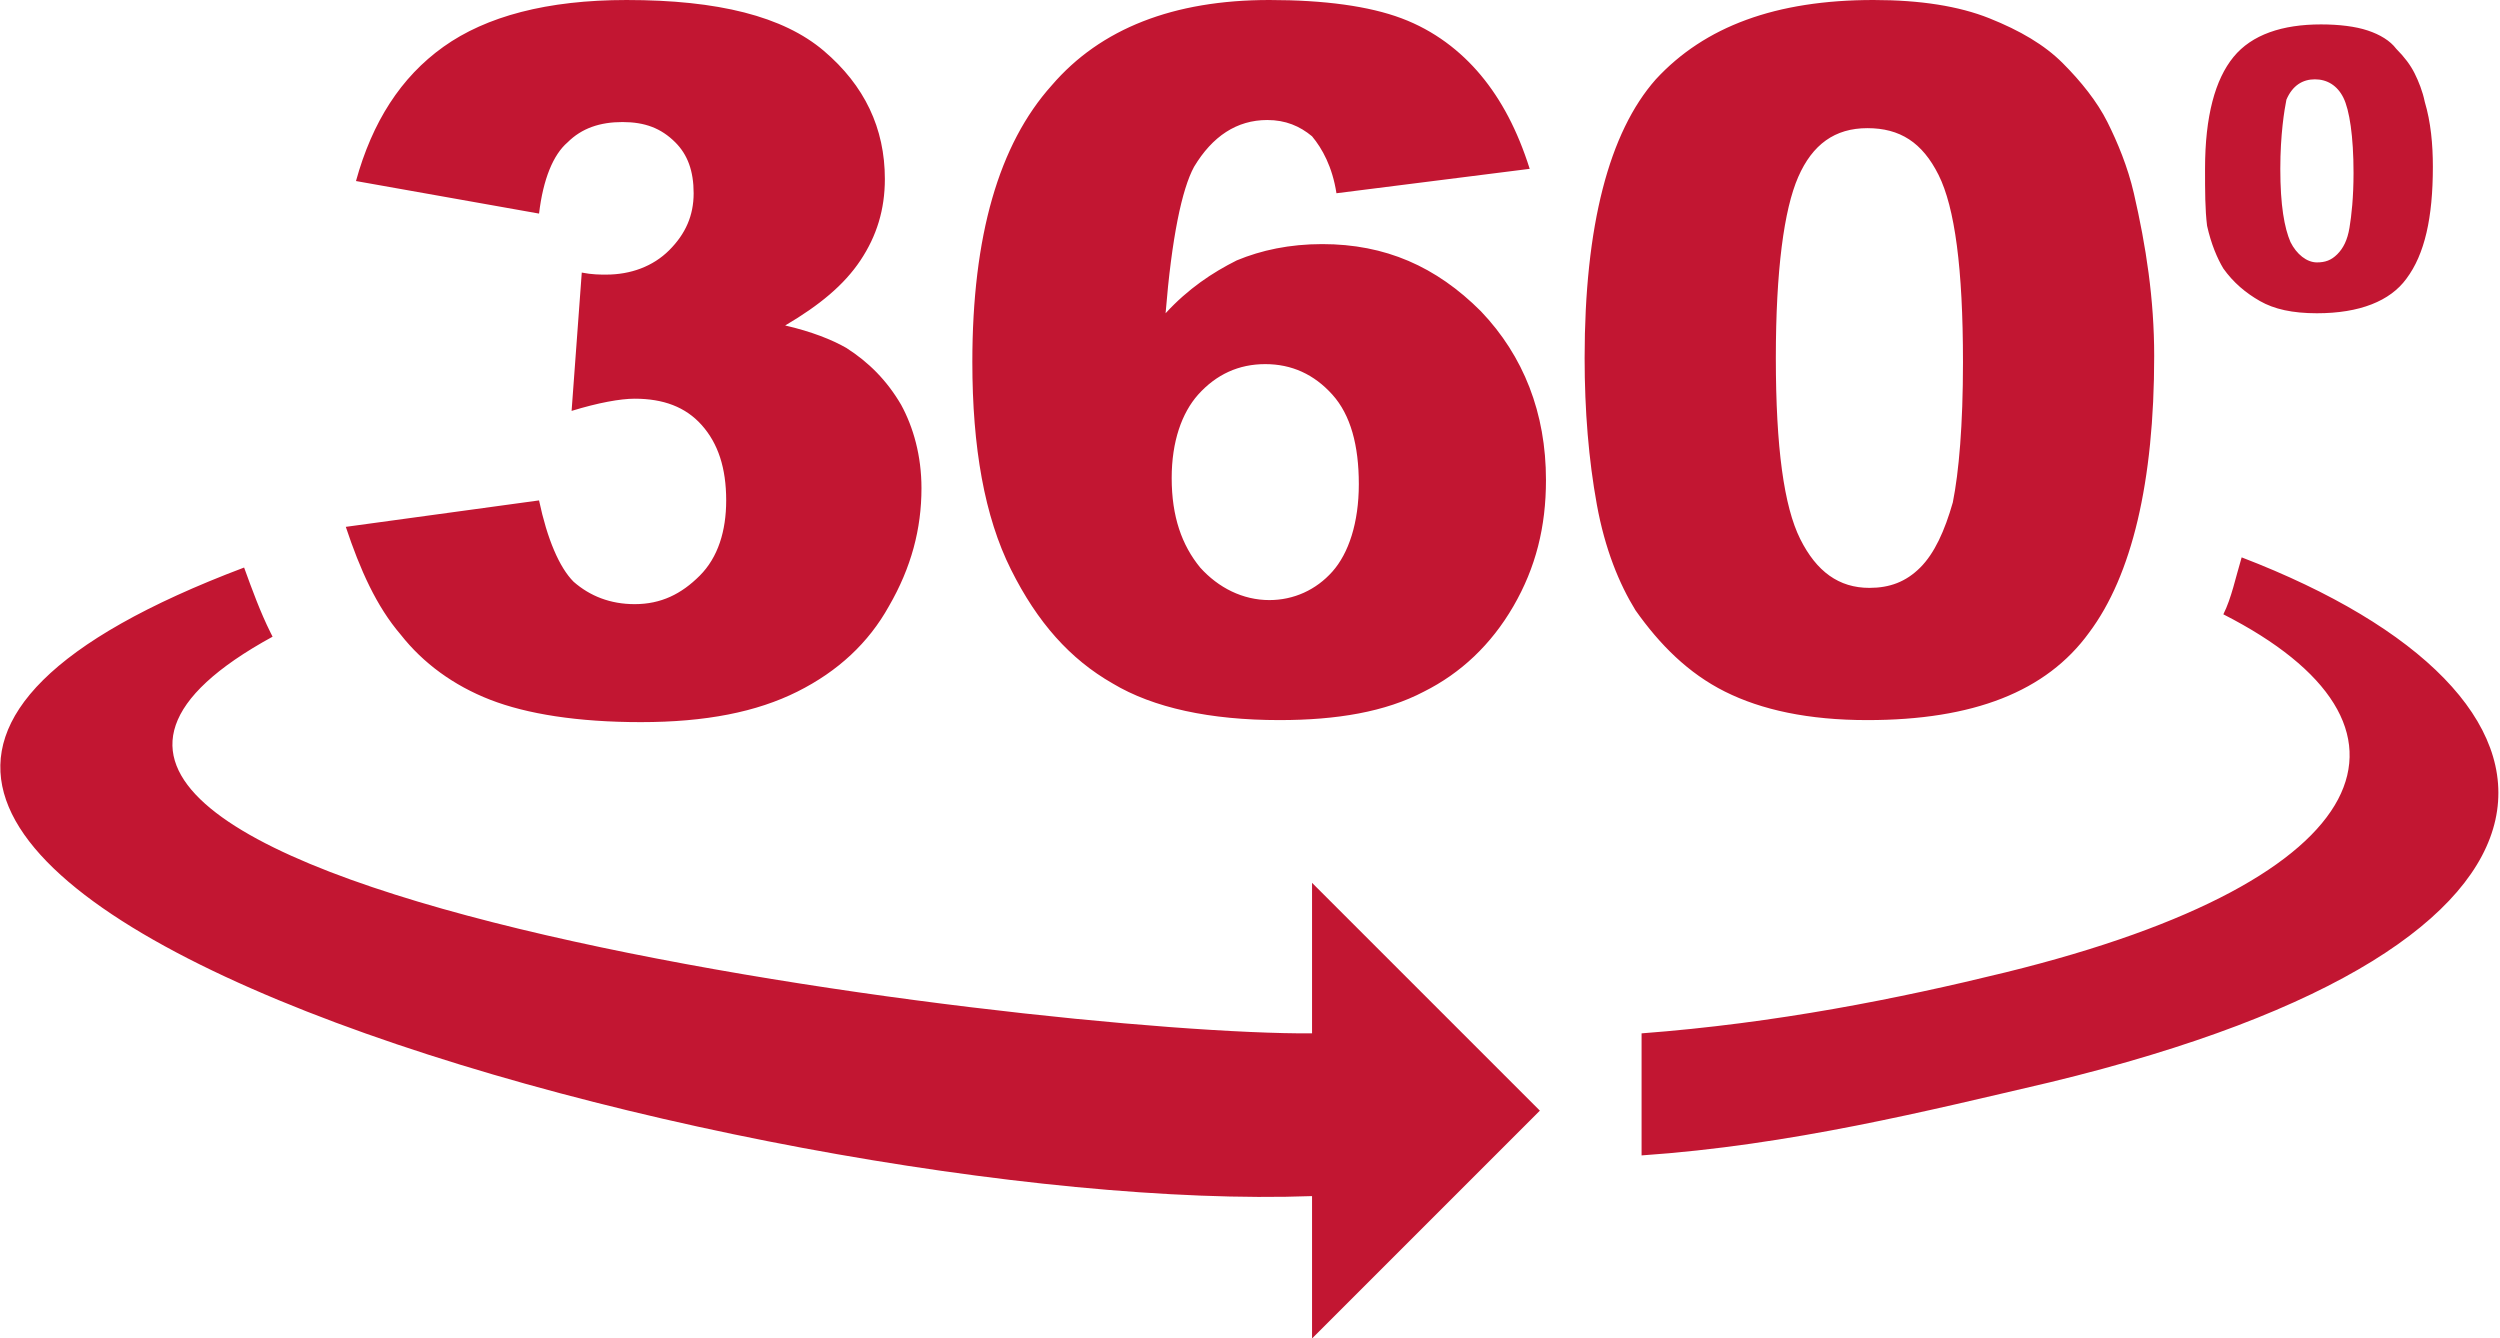 <?xml version="1.0" encoding="utf-8"?>
<!-- Generator: Adobe Illustrator 26.0.3, SVG Export Plug-In . SVG Version: 6.00 Build 0)  -->
<svg version="1.1" id="Layer_1" xmlns="http://www.w3.org/2000/svg" xmlns:xlink="http://www.w3.org/1999/xlink" x="0px" y="0px"
	 viewBox="0 0 122.9 65.8" style="enable-background:new 0 0 122.9 65.8;" xml:space="preserve">
<style type="text/css">
	.st0{fill-rule:evenodd;clip-rule:evenodd;fill:#C21632;}
</style>
<g>
	<path class="st0" d="M13.4,31.3C-8.9,43.5,51,50.9,64.5,50.8v-7.4l11.2,11.2L64.5,65.8v-7c-27.1,1-90.9-16.4-52.5-30.9
		c0.4,1.1,0.8,2.2,1.3,3.2L13.4,31.3L13.4,31.3z M108.4,8.3c0-2.6,0.5-4.4,1.4-5.5s2.4-1.6,4.3-1.6c0.9,0,1.7,0.1,2.3,0.3
		c0.6,0.2,1.1,0.5,1.4,0.9c0.4,0.4,0.7,0.8,0.9,1.2s0.4,0.9,0.5,1.4c0.3,1,0.4,2.1,0.4,3.2c0,2.5-0.4,4.3-1.3,5.5
		c-0.8,1.1-2.3,1.7-4.4,1.7c-1.2,0-2.1-0.2-2.8-0.6c-0.7-0.4-1.3-0.9-1.8-1.6c-0.3-0.5-0.6-1.2-0.8-2.1
		C108.4,10.3,108.4,9.4,108.4,8.3L108.4,8.3z M26.5,10.5l-9-1.6c0.8-2.9,2.2-5.1,4.3-6.6c2.1-1.5,5.1-2.3,9-2.3
		c4.5,0,7.7,0.8,9.7,2.5c2,1.7,3,3.8,3,6.3c0,1.5-0.4,2.8-1.2,4c-0.8,1.2-2,2.2-3.7,3.2c1.3,0.3,2.3,0.7,3,1.1
		c1.1,0.7,2,1.6,2.7,2.8c0.6,1.1,1,2.5,1,4.1c0,2-0.5,3.9-1.6,5.8c-1,1.8-2.5,3.2-4.5,4.2c-2,1-4.5,1.5-7.7,1.5
		c-3.1,0-5.6-0.4-7.4-1.1c-1.8-0.7-3.3-1.8-4.4-3.2c-1.2-1.4-2-3.2-2.7-5.3l9.5-1.3c0.4,1.9,1,3.3,1.7,4c0.8,0.7,1.8,1.1,3,1.1
		c1.3,0,2.3-0.5,3.2-1.4s1.3-2.2,1.3-3.7c0-1.6-0.4-2.8-1.2-3.7s-1.9-1.3-3.3-1.3c-0.7,0-1.8,0.2-3.1,0.6l0.5-6.8
		c0.5,0.1,0.9,0.1,1.2,0.1c1.2,0,2.3-0.4,3.1-1.2s1.2-1.7,1.2-2.8c0-1.1-0.3-1.9-0.9-2.5C32.5,6.3,31.7,6,30.6,6c-1.1,0-2,0.3-2.7,1
		C27.2,7.6,26.7,8.8,26.5,10.5L26.5,10.5z M75.2,8.3l-9.5,1.2c-0.2-1.3-0.7-2.2-1.2-2.8c-0.6-0.5-1.3-0.8-2.2-0.8
		c-1.5,0-2.7,0.8-3.6,2.3c-0.6,1.1-1.1,3.5-1.4,7.2c1.1-1.2,2.3-2,3.5-2.6C62,12.3,63.4,12,65,12c3.1,0,5.6,1.1,7.8,3.3
		c2.1,2.2,3.2,5,3.2,8.3c0,2.3-0.5,4.3-1.6,6.2c-1.1,1.9-2.6,3.3-4.4,4.2c-1.9,1-4.3,1.4-7.1,1.4c-3.4,0-6.2-0.6-8.2-1.8
		c-2.1-1.2-3.7-3-5-5.6s-1.9-6-1.9-10.2c0-6.2,1.3-10.7,3.9-13.6C54.1,1.4,57.7,0,62.4,0c2.7,0,4.9,0.3,6.5,0.9s2.9,1.6,3.9,2.8
		C73.8,4.9,74.6,6.4,75.2,8.3L75.2,8.3z M57.6,23.5c0,1.9,0.5,3.3,1.4,4.4c0.9,1,2.1,1.6,3.4,1.6c1.2,0,2.3-0.5,3.1-1.4
		s1.3-2.4,1.3-4.3c0-1.9-0.4-3.4-1.3-4.4c-0.9-1-2-1.5-3.3-1.5c-1.3,0-2.4,0.5-3.3,1.5C58.1,20.3,57.6,21.7,57.6,23.5L57.6,23.5z
		 M77.9,17.6c0-6.5,1.2-11.1,3.5-13.7C83.8,1.3,87.3,0,92.1,0c2.3,0,4.2,0.3,5.7,0.9c1.5,0.6,2.7,1.3,3.6,2.2
		c0.9,0.9,1.7,1.9,2.2,2.9c0.5,1,1,2.2,1.3,3.5c0.6,2.6,1,5.2,1,8c0,6.2-1.1,10.8-3.2,13.6c-2.1,2.9-5.7,4.3-10.9,4.3
		c-2.9,0-5.2-0.5-7-1.4c-1.8-0.9-3.2-2.3-4.4-4c-0.8-1.3-1.5-3-1.9-5.2C78.1,22.6,77.9,20.2,77.9,17.6L77.9,17.6z M87.3,17.6
		c0,4.4,0.4,7.3,1.2,8.9c0.8,1.6,1.9,2.4,3.4,2.4c1,0,1.8-0.3,2.5-1c0.7-0.7,1.2-1.8,1.6-3.2c0.3-1.5,0.5-3.8,0.5-6.9
		c0-4.6-0.4-7.6-1.2-9.2c-0.8-1.6-1.9-2.3-3.5-2.3c-1.6,0-2.7,0.8-3.4,2.4C87.7,10.3,87.3,13.3,87.3,17.6L87.3,17.6z M112.1,8.3
		c0,1.8,0.2,2.9,0.5,3.6c0.3,0.6,0.8,1,1.3,1c0.4,0,0.7-0.1,1-0.4c0.3-0.3,0.5-0.7,0.6-1.3c0.1-0.6,0.2-1.5,0.2-2.7
		c0-1.8-0.2-3.1-0.5-3.7s-0.8-0.9-1.4-0.9c-0.6,0-1.1,0.3-1.4,1C112.3,5.4,112.1,6.6,112.1,8.3L112.1,8.3z M109.3,30.2
		c10.6,5.4,8,13-10.7,17.6c-5.3,1.3-11.3,2.5-17.9,3v6c7.3-0.5,14.1-2.2,20.1-3.6c28.1-6.8,27.1-19,9.4-25.8
		C109.9,28.4,109.7,29.4,109.3,30.2L109.3,30.2z"/>
</g>
</svg>
